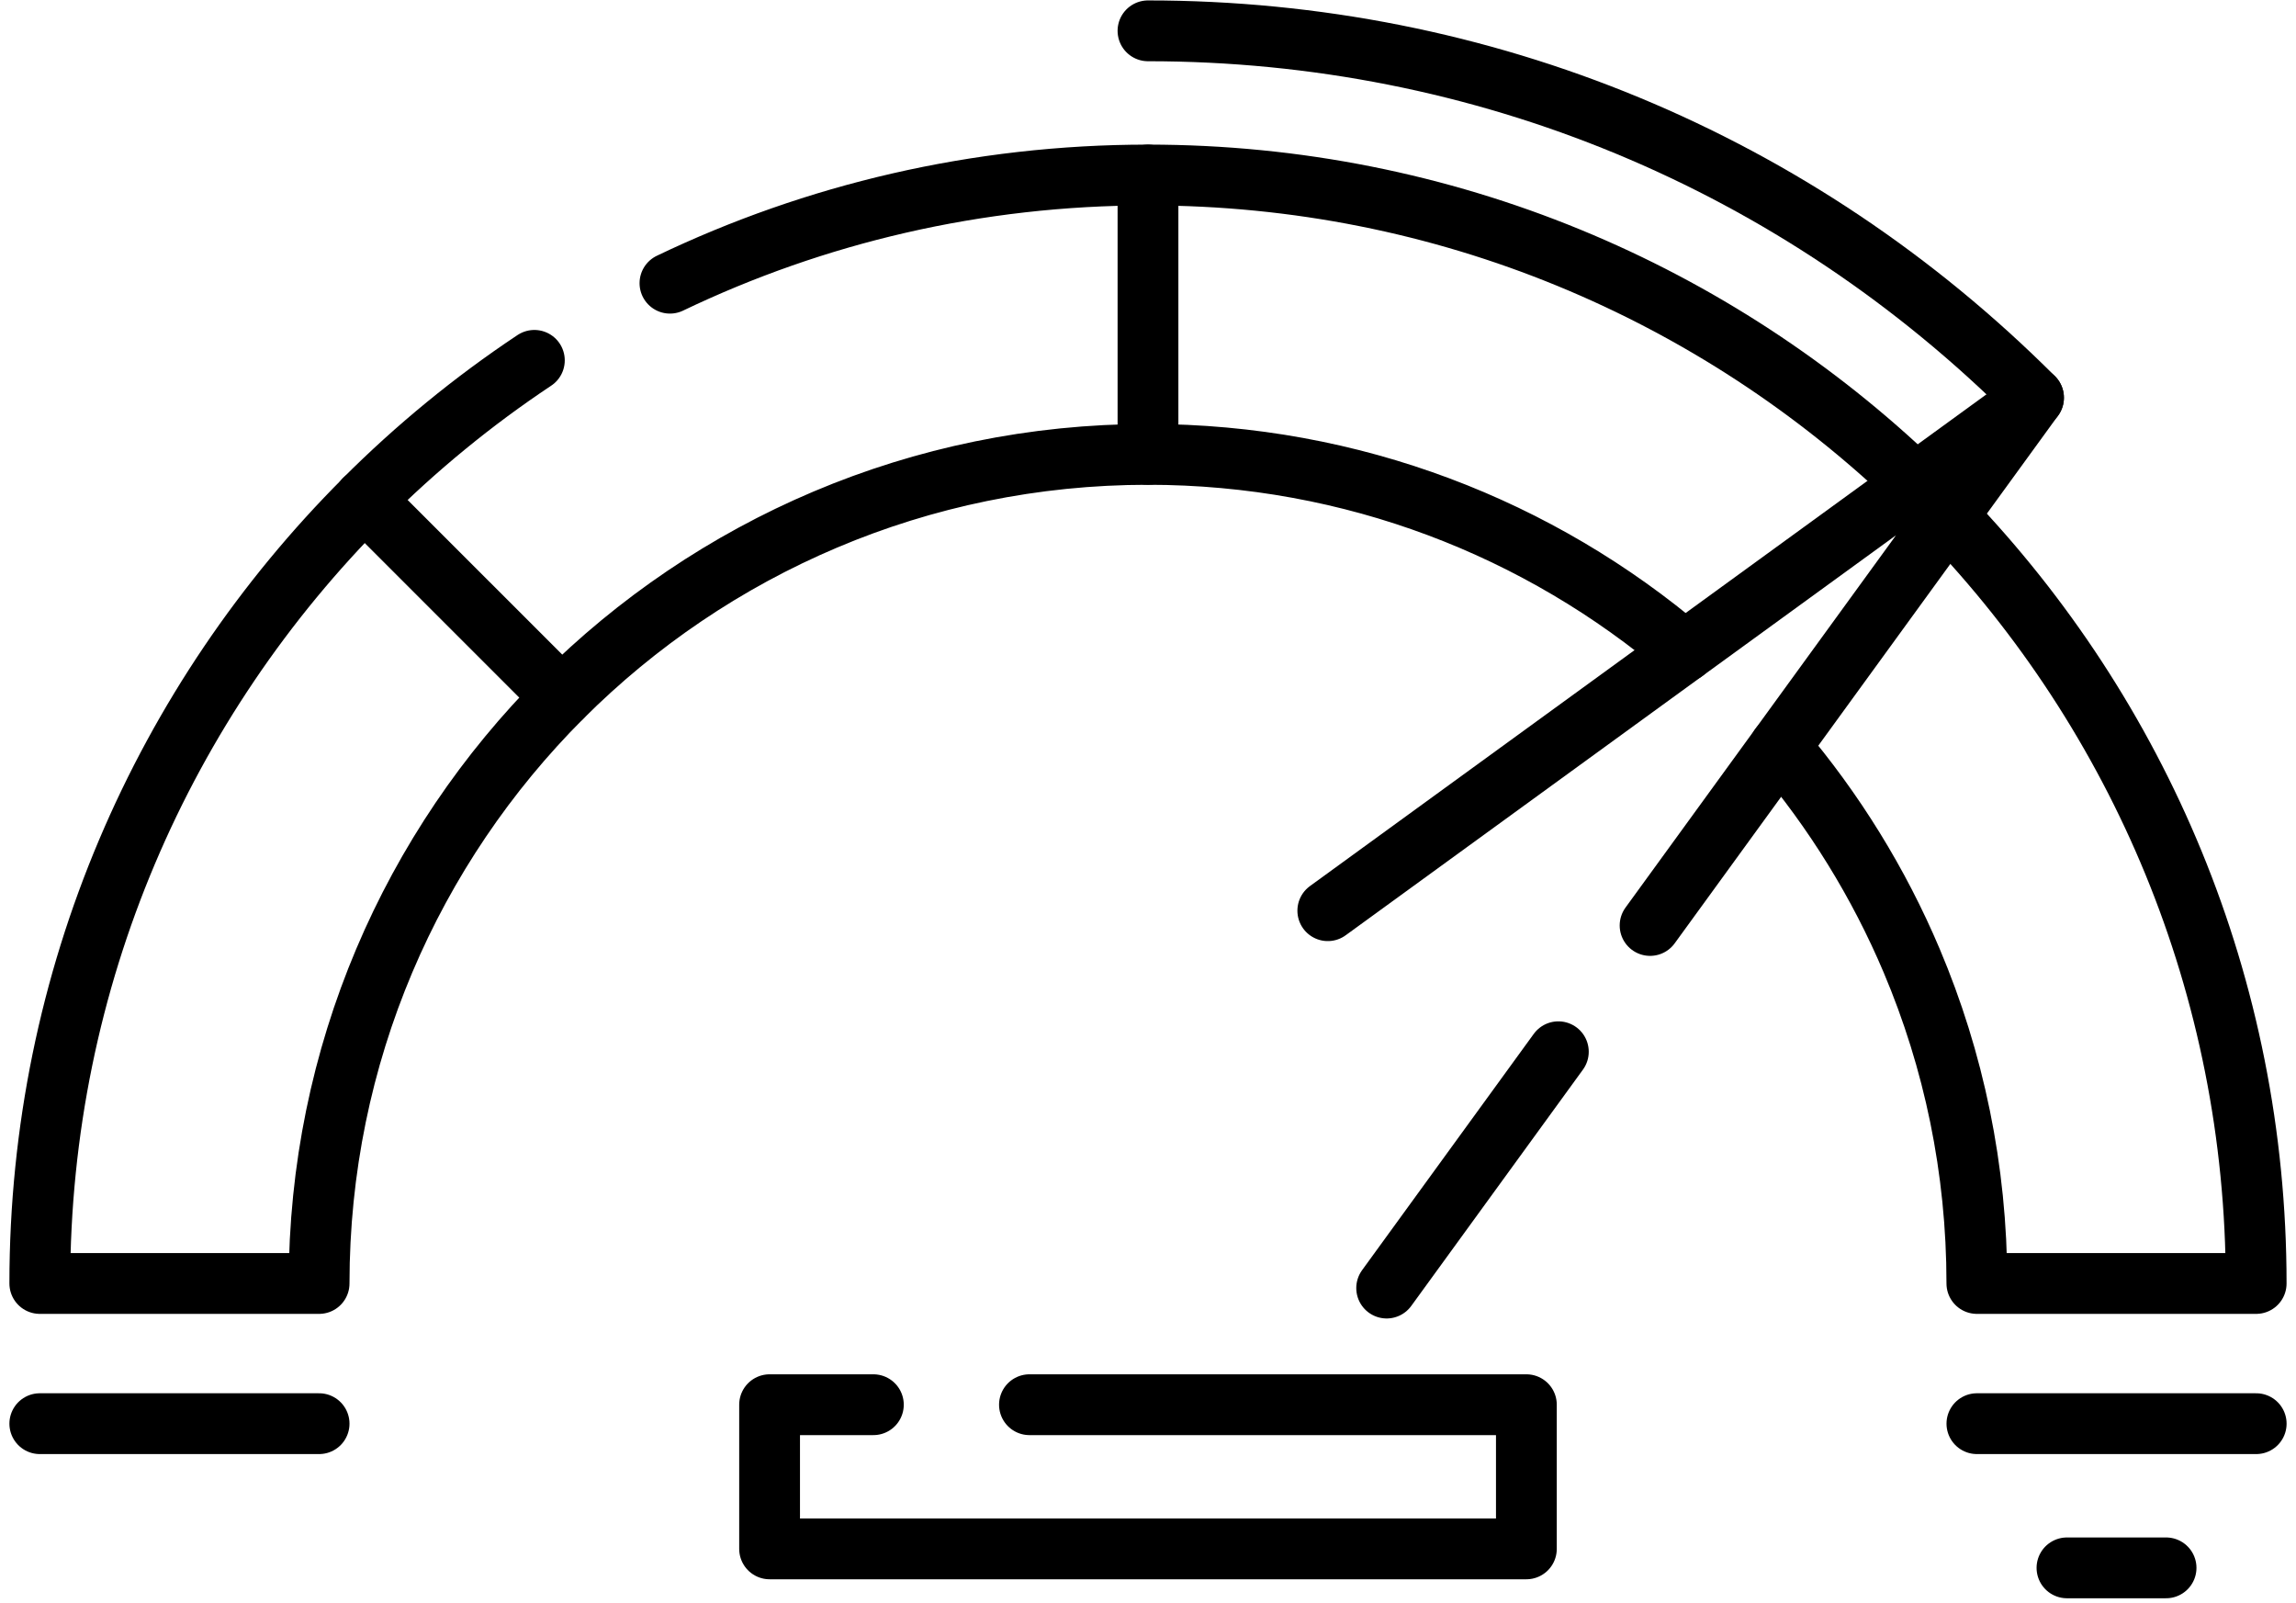 <?xml version="1.0" encoding="UTF-8"?> <svg xmlns="http://www.w3.org/2000/svg" width="149" height="104" viewBox="0 0 149 104" fill="none"><path d="M74.499 2C96.208 2 116.617 10.454 131.967 25.804" stroke="black" stroke-width="3.945" stroke-miterlimit="10" stroke-linecap="round" stroke-linejoin="round"></path><path d="M43.477 18.373C52.871 13.873 63.391 11.355 74.498 11.355C93.822 11.355 111.368 18.975 124.29 31.381" stroke="black" stroke-width="3.945" stroke-miterlimit="10" stroke-linecap="round" stroke-linejoin="round"></path><path d="M34.678 23.38C30.704 26.022 27.008 29.055 23.646 32.417L23.651 32.423C10.637 45.438 2.583 63.412 2.583 83.271H20.708C20.708 68.416 26.728 54.971 36.463 45.235C41.331 40.367 47.128 36.429 53.561 33.708C59.997 30.985 67.073 29.48 74.499 29.48C87.78 29.48 99.932 34.29 109.314 42.266" stroke="black" stroke-width="3.945" stroke-miterlimit="10" stroke-linecap="round" stroke-linejoin="round"></path><path d="M126.382 33.485C138.789 46.407 146.415 63.948 146.415 83.271H128.29C128.29 75.845 126.785 68.769 124.061 62.333C121.917 57.265 119.017 52.592 115.504 48.456" stroke="black" stroke-width="3.945" stroke-miterlimit="10" stroke-linecap="round" stroke-linejoin="round"></path><path d="M23.645 32.419L36.462 45.235" stroke="black" stroke-width="3.945" stroke-miterlimit="10" stroke-linecap="round" stroke-linejoin="round"></path><path d="M74.499 29.48V11.355" stroke="black" stroke-width="3.945" stroke-miterlimit="10" stroke-linecap="round" stroke-linejoin="round"></path><path d="M86.168 59.085L131.966 25.804L107.083 60.044" stroke="black" stroke-width="3.945" stroke-miterlimit="10" stroke-linecap="round" stroke-linejoin="round"></path><path d="M101.13 68.237L89.988 83.569" stroke="black" stroke-width="3.945" stroke-miterlimit="10" stroke-linecap="round" stroke-linejoin="round"></path><path d="M66.807 91.137H99.055V100.49H49.943V91.137H56.678" stroke="black" stroke-width="3.945" stroke-miterlimit="10" stroke-linecap="round" stroke-linejoin="round"></path><path d="M128.292 92.367H146.417" stroke="black" stroke-width="3.945" stroke-miterlimit="10" stroke-linecap="round" stroke-linejoin="round"></path><path d="M140.568 101.722H134.137" stroke="black" stroke-width="3.945" stroke-miterlimit="10" stroke-linecap="round" stroke-linejoin="round"></path><path d="M20.708 92.367H2.583" stroke="black" stroke-width="3.945" stroke-miterlimit="10" stroke-linecap="round" stroke-linejoin="round"></path></svg> 